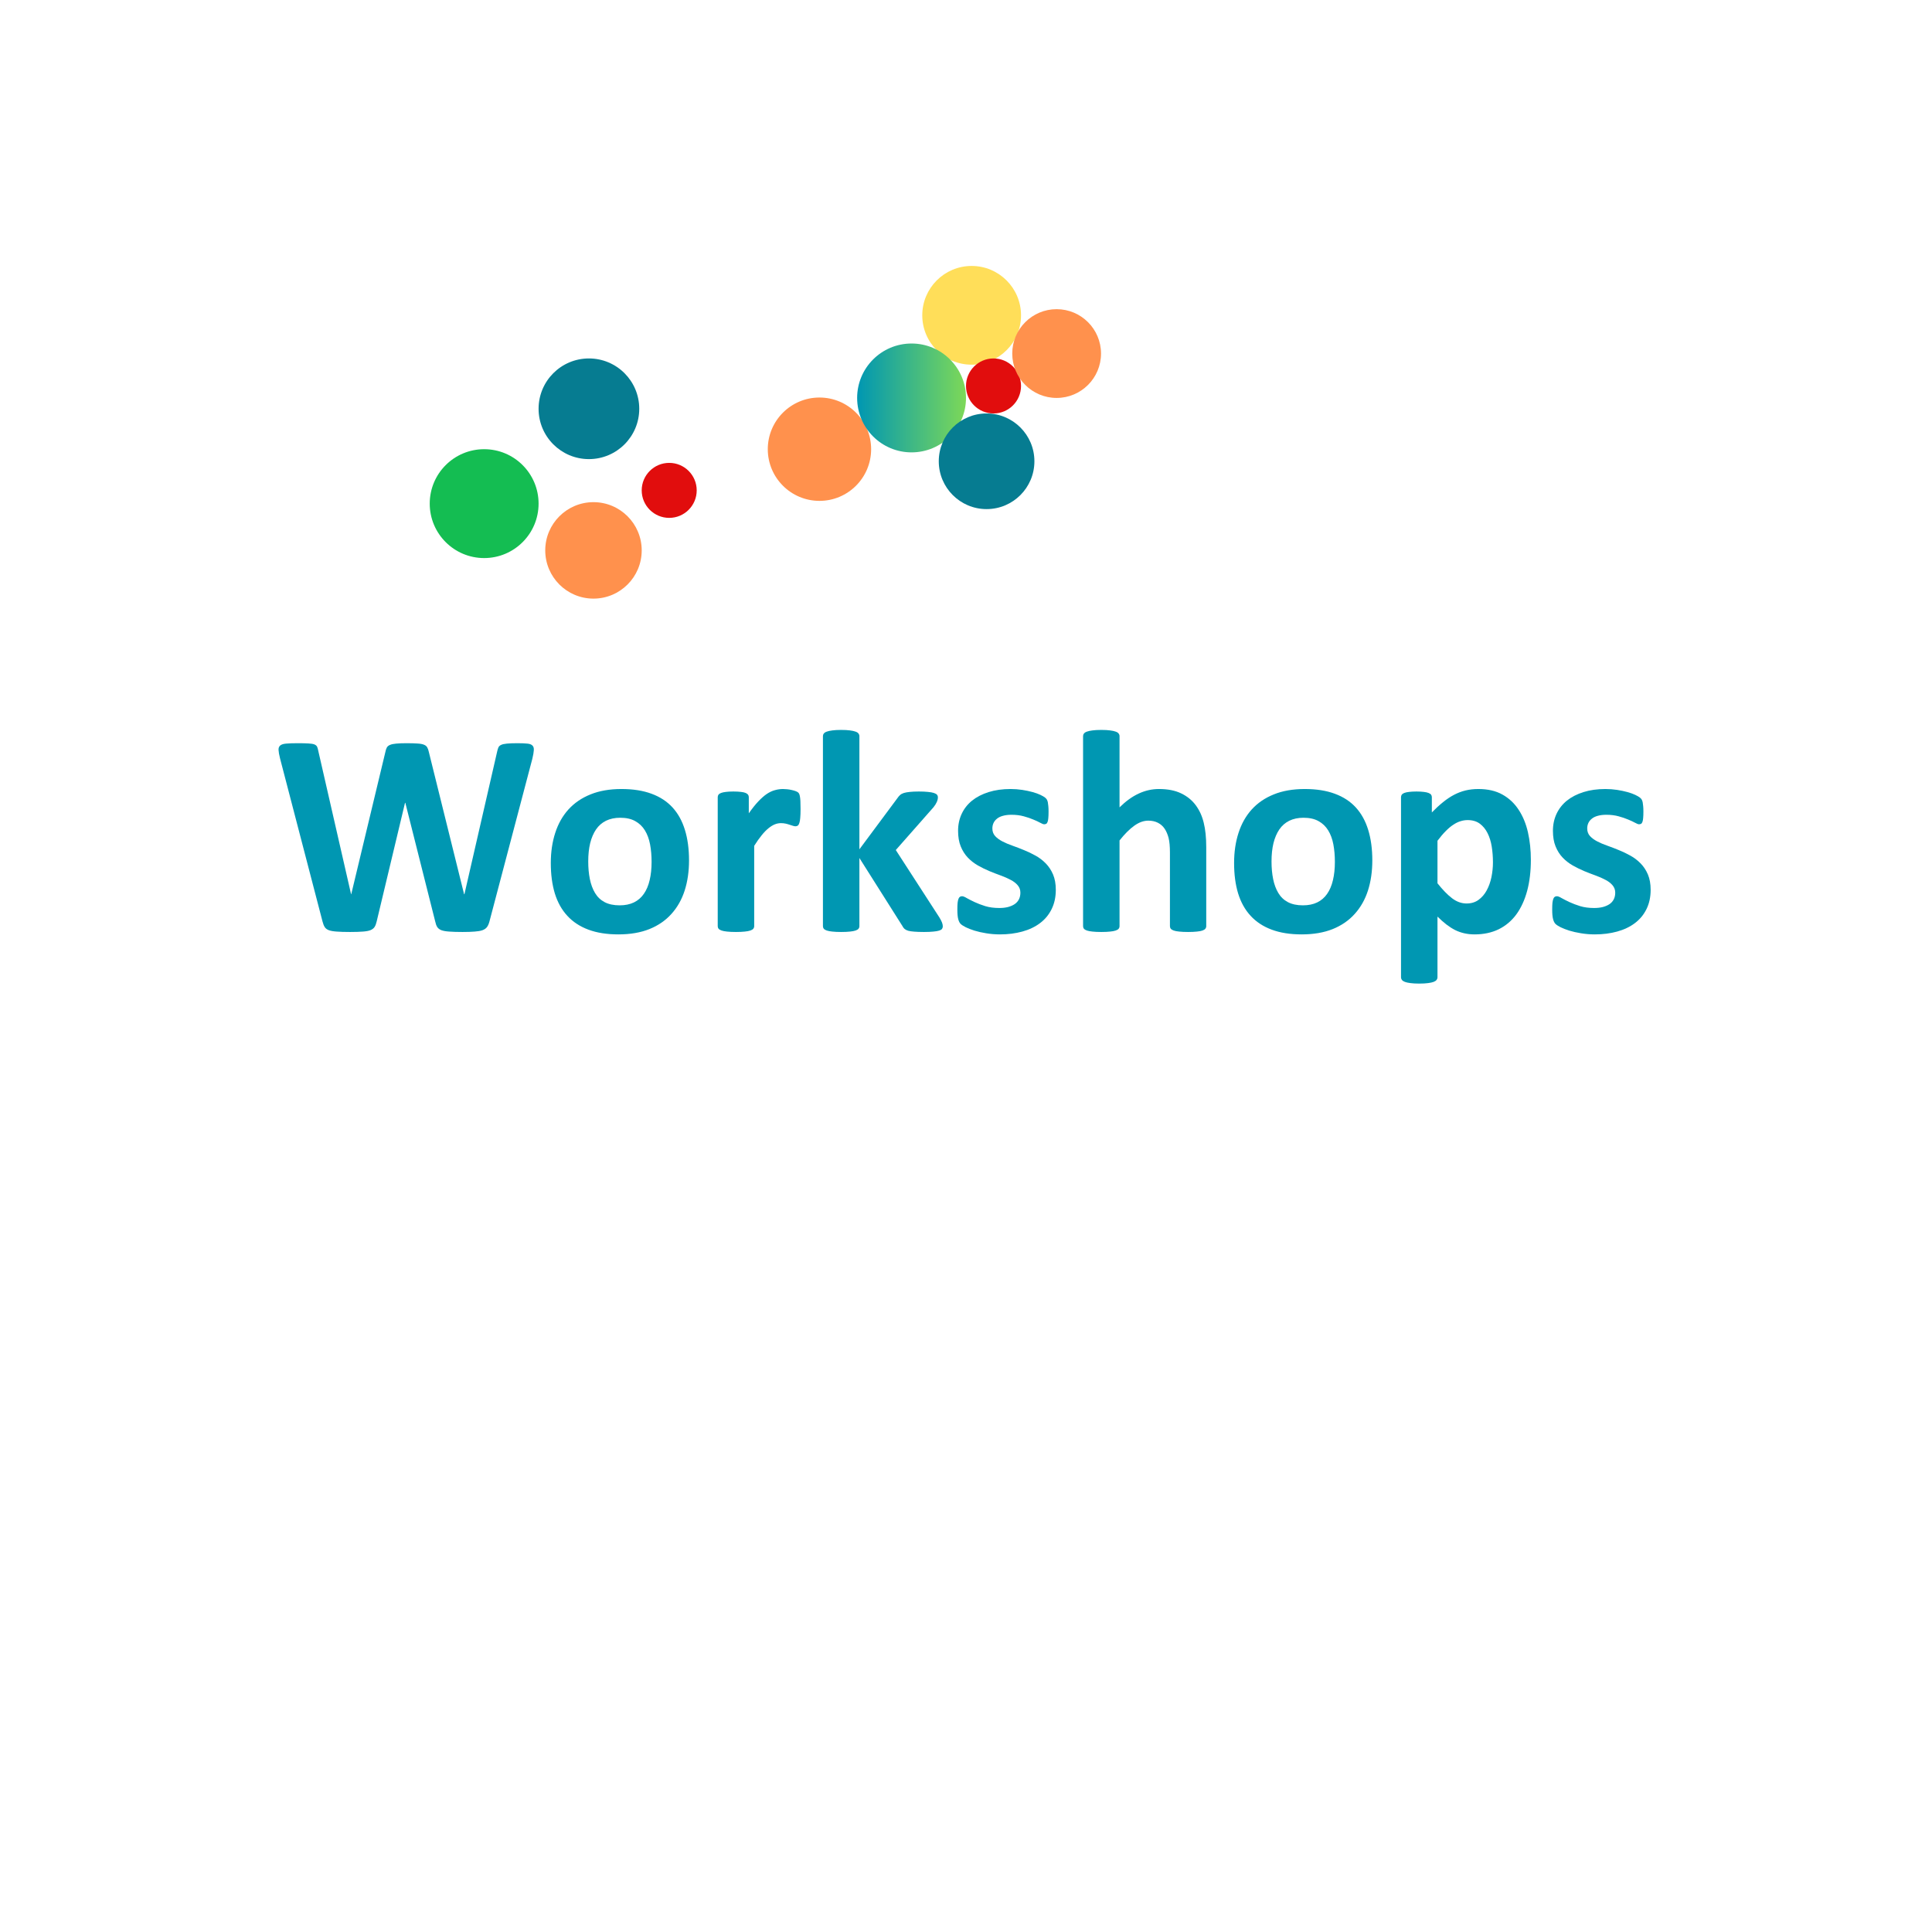 <svg xmlns="http://www.w3.org/2000/svg" xmlns:xlink="http://www.w3.org/1999/xlink" width="500" zoomAndPan="magnify" viewBox="0 0 375 375" height="500" preserveAspectRatio="xMidYMid meet" version="1.0"><defs><g/><clipPath id="7110e21d89"><path d="M 105.832 97.469 L 124.555 97.469 L 124.555 116.191 L 105.832 116.191 Z M 105.832 97.469 " clip-rule="nonzero"/></clipPath><clipPath id="475257c9f3"><path d="M 115.191 97.469 C 110.023 97.469 105.832 101.66 105.832 106.832 C 105.832 112 110.023 116.191 115.191 116.191 C 120.363 116.191 124.555 112 124.555 106.832 C 124.555 101.66 120.363 97.469 115.191 97.469 Z M 115.191 97.469 " clip-rule="nonzero"/></clipPath><clipPath id="1815cc0b43"><path d="M 124.555 89.844 L 135.23 89.844 L 135.23 100.52 L 124.555 100.52 Z M 124.555 89.844 " clip-rule="nonzero"/></clipPath><clipPath id="9bbd123e61"><path d="M 129.895 89.844 C 126.945 89.844 124.555 92.234 124.555 95.18 C 124.555 98.129 126.945 100.52 129.895 100.52 C 132.84 100.52 135.23 98.129 135.23 95.18 C 135.23 92.234 132.84 89.844 129.895 89.844 Z M 129.895 89.844 " clip-rule="nonzero"/></clipPath><clipPath id="34b54a11d2"><path d="M 104.539 69.574 L 124.078 69.574 L 124.078 89.113 L 104.539 89.113 Z M 104.539 69.574 " clip-rule="nonzero"/></clipPath><clipPath id="50fa402128"><path d="M 114.309 69.574 C 108.914 69.574 104.539 73.949 104.539 79.344 C 104.539 84.738 108.914 89.113 114.309 89.113 C 119.703 89.113 124.078 84.738 124.078 79.344 C 124.078 73.949 119.703 69.574 114.309 69.574 Z M 114.309 69.574 " clip-rule="nonzero"/></clipPath><clipPath id="aa49c514f7"><path d="M 149.027 77.16 L 169.086 77.16 L 169.086 97.219 L 149.027 97.219 Z M 149.027 77.16 " clip-rule="nonzero"/></clipPath><clipPath id="3e67370a0c"><path d="M 159.059 77.16 C 153.52 77.16 149.027 81.652 149.027 87.188 C 149.027 92.727 153.52 97.219 159.059 97.219 C 164.594 97.219 169.086 92.727 169.086 87.188 C 169.086 81.652 164.594 77.16 159.059 77.16 Z M 159.059 77.16 " clip-rule="nonzero"/></clipPath><clipPath id="e56391a058"><path d="M 83.41 87.188 L 104.539 87.188 L 104.539 108.32 L 83.41 108.32 Z M 83.41 87.188 " clip-rule="nonzero"/></clipPath><clipPath id="f33a969371"><path d="M 93.977 87.188 C 88.141 87.188 83.41 91.918 83.41 97.754 C 83.41 103.59 88.141 108.32 93.977 108.32 C 99.809 108.32 104.539 103.59 104.539 97.754 C 104.539 91.918 99.809 87.188 93.977 87.188 Z M 93.977 87.188 " clip-rule="nonzero"/></clipPath><clipPath id="6ffddad4f1"><path d="M 179.012 51.621 L 198.18 51.621 L 198.18 70.785 L 179.012 70.785 Z M 179.012 51.621 " clip-rule="nonzero"/></clipPath><clipPath id="2678597308"><path d="M 188.594 51.621 C 183.305 51.621 179.012 55.91 179.012 61.203 C 179.012 66.496 183.305 70.785 188.594 70.785 C 193.887 70.785 198.18 66.496 198.18 61.203 C 198.18 55.91 193.887 51.621 188.594 51.621 Z M 188.594 51.621 " clip-rule="nonzero"/></clipPath><clipPath id="7f9b8176f7"><path d="M 166.371 66.676 L 187.5 66.676 L 187.5 87.805 L 166.371 87.805 Z M 166.371 66.676 " clip-rule="nonzero"/></clipPath><clipPath id="e0f1fb199d"><path d="M 176.934 66.676 C 171.102 66.676 166.371 71.406 166.371 77.238 C 166.371 83.074 171.102 87.805 176.934 87.805 C 182.77 87.805 187.5 83.074 187.5 77.238 C 187.5 71.406 182.77 66.676 176.934 66.676 Z M 176.934 66.676 " clip-rule="nonzero"/></clipPath><linearGradient x1="-0" gradientTransform="matrix(0.083, 0, 0, 0.083, 166.371, 66.675)" y1="128" x2="256" gradientUnits="userSpaceOnUse" y2="128" id="7e8b51ebd0"><stop stop-opacity="1" stop-color="rgb(0%, 59.2%, 69.8%)" offset="0"/><stop stop-opacity="1" stop-color="rgb(0.192%, 59.3%, 69.659%)" offset="0.008"/><stop stop-opacity="1" stop-color="rgb(0.577%, 59.502%, 69.38%)" offset="0.016"/><stop stop-opacity="1" stop-color="rgb(0.963%, 59.705%, 69.101%)" offset="0.023"/><stop stop-opacity="1" stop-color="rgb(1.349%, 59.908%, 68.822%)" offset="0.031"/><stop stop-opacity="1" stop-color="rgb(1.735%, 60.109%, 68.544%)" offset="0.039"/><stop stop-opacity="1" stop-color="rgb(2.121%, 60.312%, 68.265%)" offset="0.047"/><stop stop-opacity="1" stop-color="rgb(2.507%, 60.513%, 67.986%)" offset="0.055"/><stop stop-opacity="1" stop-color="rgb(2.893%, 60.716%, 67.706%)" offset="0.062"/><stop stop-opacity="1" stop-color="rgb(3.279%, 60.919%, 67.429%)" offset="0.07"/><stop stop-opacity="1" stop-color="rgb(3.665%, 61.121%, 67.149%)" offset="0.078"/><stop stop-opacity="1" stop-color="rgb(4.051%, 61.324%, 66.87%)" offset="0.086"/><stop stop-opacity="1" stop-color="rgb(4.437%, 61.525%, 66.591%)" offset="0.094"/><stop stop-opacity="1" stop-color="rgb(4.823%, 61.728%, 66.312%)" offset="0.102"/><stop stop-opacity="1" stop-color="rgb(5.209%, 61.931%, 66.034%)" offset="0.109"/><stop stop-opacity="1" stop-color="rgb(5.594%, 62.132%, 65.755%)" offset="0.117"/><stop stop-opacity="1" stop-color="rgb(5.98%, 62.335%, 65.475%)" offset="0.125"/><stop stop-opacity="1" stop-color="rgb(6.366%, 62.538%, 65.196%)" offset="0.133"/><stop stop-opacity="1" stop-color="rgb(6.752%, 62.74%, 64.919%)" offset="0.141"/><stop stop-opacity="1" stop-color="rgb(7.138%, 62.943%, 64.639%)" offset="0.148"/><stop stop-opacity="1" stop-color="rgb(7.524%, 63.144%, 64.36%)" offset="0.156"/><stop stop-opacity="1" stop-color="rgb(7.91%, 63.347%, 64.081%)" offset="0.164"/><stop stop-opacity="1" stop-color="rgb(8.296%, 63.55%, 63.802%)" offset="0.172"/><stop stop-opacity="1" stop-color="rgb(8.682%, 63.751%, 63.524%)" offset="0.18"/><stop stop-opacity="1" stop-color="rgb(9.068%, 63.954%, 63.245%)" offset="0.188"/><stop stop-opacity="1" stop-color="rgb(9.454%, 64.156%, 62.965%)" offset="0.195"/><stop stop-opacity="1" stop-color="rgb(9.84%, 64.359%, 62.686%)" offset="0.203"/><stop stop-opacity="1" stop-color="rgb(10.226%, 64.561%, 62.407%)" offset="0.211"/><stop stop-opacity="1" stop-color="rgb(10.612%, 64.763%, 62.129%)" offset="0.219"/><stop stop-opacity="1" stop-color="rgb(10.997%, 64.966%, 61.85%)" offset="0.227"/><stop stop-opacity="1" stop-color="rgb(11.383%, 65.167%, 61.571%)" offset="0.234"/><stop stop-opacity="1" stop-color="rgb(11.769%, 65.37%, 61.292%)" offset="0.242"/><stop stop-opacity="1" stop-color="rgb(12.155%, 65.573%, 61.014%)" offset="0.25"/><stop stop-opacity="1" stop-color="rgb(12.541%, 65.775%, 60.735%)" offset="0.258"/><stop stop-opacity="1" stop-color="rgb(12.927%, 65.977%, 60.455%)" offset="0.266"/><stop stop-opacity="1" stop-color="rgb(13.313%, 66.179%, 60.176%)" offset="0.273"/><stop stop-opacity="1" stop-color="rgb(13.699%, 66.382%, 59.897%)" offset="0.281"/><stop stop-opacity="1" stop-color="rgb(14.085%, 66.585%, 59.619%)" offset="0.289"/><stop stop-opacity="1" stop-color="rgb(14.471%, 66.786%, 59.34%)" offset="0.297"/><stop stop-opacity="1" stop-color="rgb(14.857%, 66.989%, 59.061%)" offset="0.305"/><stop stop-opacity="1" stop-color="rgb(15.244%, 67.192%, 58.781%)" offset="0.312"/><stop stop-opacity="1" stop-color="rgb(15.63%, 67.393%, 58.502%)" offset="0.32"/><stop stop-opacity="1" stop-color="rgb(16.016%, 67.596%, 58.224%)" offset="0.328"/><stop stop-opacity="1" stop-color="rgb(16.4%, 67.798%, 57.945%)" offset="0.336"/><stop stop-opacity="1" stop-color="rgb(16.786%, 68.001%, 57.666%)" offset="0.344"/><stop stop-opacity="1" stop-color="rgb(17.172%, 68.204%, 57.387%)" offset="0.352"/><stop stop-opacity="1" stop-color="rgb(17.558%, 68.405%, 57.109%)" offset="0.359"/><stop stop-opacity="1" stop-color="rgb(17.944%, 68.608%, 56.83%)" offset="0.367"/><stop stop-opacity="1" stop-color="rgb(18.33%, 68.81%, 56.551%)" offset="0.375"/><stop stop-opacity="1" stop-color="rgb(18.716%, 69.012%, 56.271%)" offset="0.383"/><stop stop-opacity="1" stop-color="rgb(19.102%, 69.215%, 55.992%)" offset="0.391"/><stop stop-opacity="1" stop-color="rgb(19.489%, 69.417%, 55.714%)" offset="0.398"/><stop stop-opacity="1" stop-color="rgb(19.875%, 69.62%, 55.435%)" offset="0.406"/><stop stop-opacity="1" stop-color="rgb(20.261%, 69.821%, 55.156%)" offset="0.414"/><stop stop-opacity="1" stop-color="rgb(20.647%, 70.024%, 54.877%)" offset="0.422"/><stop stop-opacity="1" stop-color="rgb(21.033%, 70.227%, 54.599%)" offset="0.43"/><stop stop-opacity="1" stop-color="rgb(21.419%, 70.428%, 54.32%)" offset="0.438"/><stop stop-opacity="1" stop-color="rgb(21.803%, 70.631%, 54.041%)" offset="0.445"/><stop stop-opacity="1" stop-color="rgb(22.189%, 70.833%, 53.761%)" offset="0.453"/><stop stop-opacity="1" stop-color="rgb(22.575%, 71.036%, 53.482%)" offset="0.461"/><stop stop-opacity="1" stop-color="rgb(22.961%, 71.239%, 53.204%)" offset="0.469"/><stop stop-opacity="1" stop-color="rgb(23.347%, 71.44%, 52.925%)" offset="0.477"/><stop stop-opacity="1" stop-color="rgb(23.734%, 71.643%, 52.646%)" offset="0.484"/><stop stop-opacity="1" stop-color="rgb(24.12%, 71.846%, 52.367%)" offset="0.492"/><stop stop-opacity="1" stop-color="rgb(24.506%, 72.047%, 52.087%)" offset="0.5"/><stop stop-opacity="1" stop-color="rgb(24.892%, 72.25%, 51.81%)" offset="0.508"/><stop stop-opacity="1" stop-color="rgb(25.278%, 72.452%, 51.53%)" offset="0.516"/><stop stop-opacity="1" stop-color="rgb(25.664%, 72.655%, 51.251%)" offset="0.523"/><stop stop-opacity="1" stop-color="rgb(26.05%, 72.858%, 50.972%)" offset="0.531"/><stop stop-opacity="1" stop-color="rgb(26.436%, 73.059%, 50.694%)" offset="0.539"/><stop stop-opacity="1" stop-color="rgb(26.822%, 73.262%, 50.415%)" offset="0.547"/><stop stop-opacity="1" stop-color="rgb(27.206%, 73.463%, 50.136%)" offset="0.555"/><stop stop-opacity="1" stop-color="rgb(27.592%, 73.666%, 49.857%)" offset="0.562"/><stop stop-opacity="1" stop-color="rgb(27.979%, 73.869%, 49.577%)" offset="0.57"/><stop stop-opacity="1" stop-color="rgb(28.365%, 74.071%, 49.3%)" offset="0.578"/><stop stop-opacity="1" stop-color="rgb(28.751%, 74.274%, 49.02%)" offset="0.586"/><stop stop-opacity="1" stop-color="rgb(29.137%, 74.475%, 48.741%)" offset="0.594"/><stop stop-opacity="1" stop-color="rgb(29.523%, 74.678%, 48.462%)" offset="0.602"/><stop stop-opacity="1" stop-color="rgb(29.909%, 74.881%, 48.183%)" offset="0.609"/><stop stop-opacity="1" stop-color="rgb(30.295%, 75.082%, 47.905%)" offset="0.617"/><stop stop-opacity="1" stop-color="rgb(30.681%, 75.285%, 47.626%)" offset="0.625"/><stop stop-opacity="1" stop-color="rgb(31.067%, 75.487%, 47.346%)" offset="0.633"/><stop stop-opacity="1" stop-color="rgb(31.453%, 75.69%, 47.067%)" offset="0.641"/><stop stop-opacity="1" stop-color="rgb(31.839%, 75.893%, 46.79%)" offset="0.648"/><stop stop-opacity="1" stop-color="rgb(32.225%, 76.094%, 46.51%)" offset="0.656"/><stop stop-opacity="1" stop-color="rgb(32.61%, 76.297%, 46.231%)" offset="0.664"/><stop stop-opacity="1" stop-color="rgb(32.996%, 76.498%, 45.952%)" offset="0.672"/><stop stop-opacity="1" stop-color="rgb(33.382%, 76.701%, 45.673%)" offset="0.68"/><stop stop-opacity="1" stop-color="rgb(33.768%, 76.904%, 45.395%)" offset="0.688"/><stop stop-opacity="1" stop-color="rgb(34.154%, 77.106%, 45.116%)" offset="0.695"/><stop stop-opacity="1" stop-color="rgb(34.54%, 77.309%, 44.836%)" offset="0.703"/><stop stop-opacity="1" stop-color="rgb(34.926%, 77.512%, 44.557%)" offset="0.711"/><stop stop-opacity="1" stop-color="rgb(35.312%, 77.713%, 44.279%)" offset="0.719"/><stop stop-opacity="1" stop-color="rgb(35.698%, 77.916%, 44%)" offset="0.727"/><stop stop-opacity="1" stop-color="rgb(36.084%, 78.117%, 43.721%)" offset="0.734"/><stop stop-opacity="1" stop-color="rgb(36.47%, 78.32%, 43.442%)" offset="0.742"/><stop stop-opacity="1" stop-color="rgb(36.856%, 78.523%, 43.163%)" offset="0.75"/><stop stop-opacity="1" stop-color="rgb(37.242%, 78.725%, 42.885%)" offset="0.758"/><stop stop-opacity="1" stop-color="rgb(37.628%, 78.928%, 42.606%)" offset="0.766"/><stop stop-opacity="1" stop-color="rgb(38.013%, 79.129%, 42.326%)" offset="0.773"/><stop stop-opacity="1" stop-color="rgb(38.399%, 79.332%, 42.047%)" offset="0.781"/><stop stop-opacity="1" stop-color="rgb(38.785%, 79.535%, 41.768%)" offset="0.789"/><stop stop-opacity="1" stop-color="rgb(39.171%, 79.736%, 41.49%)" offset="0.797"/><stop stop-opacity="1" stop-color="rgb(39.557%, 79.939%, 41.211%)" offset="0.805"/><stop stop-opacity="1" stop-color="rgb(39.943%, 80.141%, 40.932%)" offset="0.812"/><stop stop-opacity="1" stop-color="rgb(40.329%, 80.344%, 40.652%)" offset="0.82"/><stop stop-opacity="1" stop-color="rgb(40.715%, 80.547%, 40.375%)" offset="0.828"/><stop stop-opacity="1" stop-color="rgb(41.101%, 80.748%, 40.096%)" offset="0.836"/><stop stop-opacity="1" stop-color="rgb(41.487%, 80.951%, 39.816%)" offset="0.844"/><stop stop-opacity="1" stop-color="rgb(41.873%, 81.152%, 39.537%)" offset="0.852"/><stop stop-opacity="1" stop-color="rgb(42.259%, 81.355%, 39.258%)" offset="0.859"/><stop stop-opacity="1" stop-color="rgb(42.645%, 81.558%, 38.98%)" offset="0.867"/><stop stop-opacity="1" stop-color="rgb(43.03%, 81.76%, 38.701%)" offset="0.875"/><stop stop-opacity="1" stop-color="rgb(43.416%, 81.963%, 38.422%)" offset="0.883"/><stop stop-opacity="1" stop-color="rgb(43.802%, 82.166%, 38.142%)" offset="0.891"/><stop stop-opacity="1" stop-color="rgb(44.188%, 82.367%, 37.863%)" offset="0.898"/><stop stop-opacity="1" stop-color="rgb(44.574%, 82.57%, 37.585%)" offset="0.906"/><stop stop-opacity="1" stop-color="rgb(44.96%, 82.771%, 37.306%)" offset="0.914"/><stop stop-opacity="1" stop-color="rgb(45.346%, 82.974%, 37.027%)" offset="0.922"/><stop stop-opacity="1" stop-color="rgb(45.732%, 83.177%, 36.748%)" offset="0.93"/><stop stop-opacity="1" stop-color="rgb(46.118%, 83.379%, 36.47%)" offset="0.938"/><stop stop-opacity="1" stop-color="rgb(46.504%, 83.582%, 36.191%)" offset="0.945"/><stop stop-opacity="1" stop-color="rgb(46.89%, 83.783%, 35.912%)" offset="0.953"/><stop stop-opacity="1" stop-color="rgb(47.276%, 83.986%, 35.632%)" offset="0.961"/><stop stop-opacity="1" stop-color="rgb(47.662%, 84.189%, 35.353%)" offset="0.969"/><stop stop-opacity="1" stop-color="rgb(48.048%, 84.39%, 35.075%)" offset="0.977"/><stop stop-opacity="1" stop-color="rgb(48.433%, 84.593%, 34.796%)" offset="0.984"/><stop stop-opacity="1" stop-color="rgb(48.819%, 84.795%, 34.517%)" offset="0.992"/><stop stop-opacity="1" stop-color="rgb(49.205%, 84.998%, 34.238%)" offset="1"/></linearGradient><clipPath id="85dc4365c0"><path d="M 187.5 69.574 L 198.18 69.574 L 198.18 80.254 L 187.5 80.254 Z M 187.5 69.574 " clip-rule="nonzero"/></clipPath><clipPath id="a0f7065c1e"><path d="M 192.84 69.574 C 189.891 69.574 187.5 71.965 187.5 74.914 C 187.5 77.863 189.891 80.254 192.84 80.254 C 195.789 80.254 198.18 77.863 198.18 74.914 C 198.18 71.965 195.789 69.574 192.84 69.574 Z M 192.84 69.574 " clip-rule="nonzero"/></clipPath><clipPath id="1d7759abdb"><path d="M 182.215 80.254 L 200.777 80.254 L 200.777 98.816 L 182.215 98.816 Z M 182.215 80.254 " clip-rule="nonzero"/></clipPath><clipPath id="48724277c7"><path d="M 191.496 80.254 C 186.367 80.254 182.215 84.406 182.215 89.535 C 182.215 94.66 186.367 98.816 191.496 98.816 C 196.621 98.816 200.777 94.66 200.777 89.535 C 200.777 84.406 196.621 80.254 191.496 80.254 Z M 191.496 80.254 " clip-rule="nonzero"/></clipPath><clipPath id="36d6017f12"><path d="M 196.477 60.012 L 213.707 60.012 L 213.707 77.238 L 196.477 77.238 Z M 196.477 60.012 " clip-rule="nonzero"/></clipPath><clipPath id="df5f0ce7c6"><path d="M 205.09 60.012 C 200.332 60.012 196.477 63.867 196.477 68.625 C 196.477 73.383 200.332 77.238 205.09 77.238 C 209.848 77.238 213.707 73.383 213.707 68.625 C 213.707 63.867 209.848 60.012 205.09 60.012 Z M 205.09 60.012 " clip-rule="nonzero"/></clipPath></defs><rect x="-37.5" width="450" fill="#ffffff" y="-37.5" height="450" fill-opacity="1"/><rect x="-37.5" width="450" fill="#ffffff" y="-37.5" height="450" fill-opacity="1"/><g clip-path="url(#7110e21d89)"><g clip-path="url(#475257c9f3)"><path fill="#ff914d" d="M 105.832 97.469 L 124.555 97.469 L 124.555 116.191 L 105.832 116.191 Z M 105.832 97.469 " fill-opacity="1" fill-rule="nonzero"/></g></g><g fill="#0097b2" fill-opacity="1"><g transform="translate(52.832, 180.725)"><g><path d="M 42.172 -1.875 C 42.055 -1.426 41.898 -1.066 41.703 -0.797 C 41.504 -0.523 41.207 -0.316 40.812 -0.172 C 40.426 -0.035 39.922 0.051 39.297 0.094 C 38.68 0.145 37.898 0.172 36.953 0.172 C 35.879 0.172 35.02 0.145 34.375 0.094 C 33.727 0.051 33.219 -0.035 32.844 -0.172 C 32.477 -0.316 32.207 -0.523 32.031 -0.797 C 31.863 -1.066 31.734 -1.426 31.641 -1.875 L 25.844 -24.891 L 25.781 -24.891 L 20.281 -1.875 C 20.188 -1.445 20.055 -1.098 19.891 -0.828 C 19.723 -0.555 19.457 -0.344 19.094 -0.188 C 18.727 -0.039 18.227 0.051 17.594 0.094 C 16.969 0.145 16.145 0.172 15.125 0.172 C 14.039 0.172 13.176 0.145 12.531 0.094 C 11.883 0.051 11.375 -0.035 11 -0.172 C 10.625 -0.316 10.352 -0.523 10.188 -0.797 C 10.02 -1.066 9.879 -1.426 9.766 -1.875 L 1.516 -33.547 C 1.348 -34.223 1.254 -34.754 1.234 -35.141 C 1.211 -35.523 1.316 -35.816 1.547 -36.016 C 1.785 -36.223 2.172 -36.348 2.703 -36.391 C 3.234 -36.441 3.977 -36.469 4.938 -36.469 C 5.812 -36.469 6.504 -36.453 7.016 -36.422 C 7.535 -36.398 7.926 -36.336 8.188 -36.234 C 8.445 -36.129 8.625 -35.977 8.719 -35.781 C 8.812 -35.582 8.891 -35.305 8.953 -34.953 L 15.312 -7.156 L 15.344 -7.156 L 21.969 -34.766 C 22.039 -35.117 22.133 -35.406 22.25 -35.625 C 22.375 -35.852 22.582 -36.023 22.875 -36.141 C 23.164 -36.266 23.562 -36.348 24.062 -36.391 C 24.57 -36.441 25.25 -36.469 26.094 -36.469 C 26.988 -36.469 27.703 -36.445 28.234 -36.406 C 28.766 -36.375 29.176 -36.297 29.469 -36.172 C 29.758 -36.055 29.969 -35.883 30.094 -35.656 C 30.227 -35.426 30.332 -35.129 30.406 -34.766 L 37.25 -7.156 L 37.312 -7.156 L 43.672 -34.875 C 43.734 -35.164 43.812 -35.422 43.906 -35.641 C 44 -35.859 44.176 -36.023 44.438 -36.141 C 44.695 -36.266 45.066 -36.348 45.547 -36.391 C 46.035 -36.441 46.723 -36.469 47.609 -36.469 C 48.43 -36.469 49.07 -36.441 49.531 -36.391 C 49.988 -36.348 50.316 -36.223 50.516 -36.016 C 50.723 -35.816 50.812 -35.516 50.781 -35.109 C 50.758 -34.703 50.664 -34.156 50.5 -33.469 Z M 42.172 -1.875 "/></g></g></g><g fill="#0097b2" fill-opacity="1"><g transform="translate(104.895, 180.725)"><g><path d="M 28.844 -13.719 C 28.844 -11.582 28.562 -9.633 28 -7.875 C 27.438 -6.125 26.582 -4.613 25.438 -3.344 C 24.301 -2.07 22.875 -1.086 21.156 -0.391 C 19.438 0.297 17.426 0.641 15.125 0.641 C 12.895 0.641 10.957 0.332 9.312 -0.281 C 7.664 -0.895 6.301 -1.789 5.219 -2.969 C 4.133 -4.145 3.328 -5.594 2.797 -7.312 C 2.273 -9.039 2.016 -11.008 2.016 -13.219 C 2.016 -15.344 2.301 -17.289 2.875 -19.062 C 3.445 -20.832 4.301 -22.348 5.438 -23.609 C 6.582 -24.867 8.008 -25.844 9.719 -26.531 C 11.426 -27.227 13.43 -27.578 15.734 -27.578 C 17.984 -27.578 19.93 -27.27 21.578 -26.656 C 23.223 -26.051 24.582 -25.16 25.656 -23.984 C 26.727 -22.805 27.523 -21.359 28.047 -19.641 C 28.578 -17.922 28.844 -15.945 28.844 -13.719 Z M 21.578 -13.438 C 21.578 -14.664 21.477 -15.801 21.281 -16.844 C 21.082 -17.883 20.75 -18.785 20.281 -19.547 C 19.812 -20.316 19.188 -20.914 18.406 -21.344 C 17.633 -21.781 16.66 -22 15.484 -22 C 14.441 -22 13.523 -21.805 12.734 -21.422 C 11.953 -21.035 11.305 -20.473 10.797 -19.734 C 10.297 -18.992 9.914 -18.102 9.656 -17.062 C 9.406 -16.031 9.281 -14.848 9.281 -13.516 C 9.281 -12.285 9.383 -11.148 9.594 -10.109 C 9.801 -9.078 10.133 -8.176 10.594 -7.406 C 11.051 -6.633 11.672 -6.039 12.453 -5.625 C 13.242 -5.207 14.219 -5 15.375 -5 C 16.438 -5 17.359 -5.188 18.141 -5.562 C 18.93 -5.945 19.578 -6.504 20.078 -7.234 C 20.586 -7.961 20.961 -8.848 21.203 -9.891 C 21.453 -10.93 21.578 -12.113 21.578 -13.438 Z M 21.578 -13.438 "/></g></g></g><g fill="#0097b2" fill-opacity="1"><g transform="translate(135.779, 180.725)"><g><path d="M 19.609 -23.656 C 19.609 -22.977 19.586 -22.422 19.547 -21.984 C 19.516 -21.555 19.457 -21.223 19.375 -20.984 C 19.301 -20.742 19.203 -20.578 19.078 -20.484 C 18.961 -20.391 18.812 -20.344 18.625 -20.344 C 18.477 -20.344 18.312 -20.375 18.125 -20.438 C 17.938 -20.5 17.723 -20.566 17.484 -20.641 C 17.254 -20.723 17 -20.797 16.719 -20.859 C 16.438 -20.922 16.129 -20.953 15.797 -20.953 C 15.398 -20.953 15.004 -20.875 14.609 -20.719 C 14.223 -20.562 13.816 -20.312 13.391 -19.969 C 12.973 -19.633 12.535 -19.188 12.078 -18.625 C 11.617 -18.062 11.129 -17.367 10.609 -16.547 L 10.609 -0.953 C 10.609 -0.766 10.551 -0.598 10.438 -0.453 C 10.32 -0.316 10.129 -0.203 9.859 -0.109 C 9.586 -0.016 9.227 0.051 8.781 0.094 C 8.332 0.145 7.758 0.172 7.062 0.172 C 6.375 0.172 5.805 0.145 5.359 0.094 C 4.91 0.051 4.551 -0.016 4.281 -0.109 C 4.008 -0.203 3.816 -0.316 3.703 -0.453 C 3.586 -0.598 3.531 -0.766 3.531 -0.953 L 3.531 -25.984 C 3.531 -26.172 3.578 -26.332 3.672 -26.469 C 3.766 -26.602 3.93 -26.719 4.172 -26.812 C 4.422 -26.906 4.734 -26.973 5.109 -27.016 C 5.492 -27.066 5.977 -27.094 6.562 -27.094 C 7.164 -27.094 7.66 -27.066 8.047 -27.016 C 8.441 -26.973 8.742 -26.906 8.953 -26.812 C 9.172 -26.719 9.328 -26.602 9.422 -26.469 C 9.516 -26.332 9.562 -26.172 9.562 -25.984 L 9.562 -22.859 C 10.219 -23.797 10.832 -24.566 11.406 -25.172 C 11.988 -25.785 12.539 -26.27 13.062 -26.625 C 13.594 -26.977 14.117 -27.223 14.641 -27.359 C 15.16 -27.504 15.688 -27.578 16.219 -27.578 C 16.457 -27.578 16.719 -27.562 17 -27.531 C 17.281 -27.508 17.566 -27.461 17.859 -27.391 C 18.16 -27.328 18.422 -27.254 18.641 -27.172 C 18.867 -27.086 19.035 -27 19.141 -26.906 C 19.242 -26.812 19.316 -26.707 19.359 -26.594 C 19.41 -26.477 19.453 -26.32 19.484 -26.125 C 19.523 -25.938 19.555 -25.645 19.578 -25.25 C 19.598 -24.852 19.609 -24.32 19.609 -23.656 Z M 19.609 -23.656 "/></g></g></g><g fill="#0097b2" fill-opacity="1"><g transform="translate(156.2, 180.725)"><g><path d="M 26.797 -0.922 C 26.797 -0.734 26.742 -0.566 26.641 -0.422 C 26.535 -0.285 26.348 -0.176 26.078 -0.094 C 25.805 -0.008 25.438 0.051 24.969 0.094 C 24.5 0.145 23.891 0.172 23.141 0.172 C 22.379 0.172 21.758 0.148 21.281 0.109 C 20.801 0.078 20.406 0.02 20.094 -0.062 C 19.789 -0.156 19.551 -0.273 19.375 -0.422 C 19.207 -0.566 19.062 -0.766 18.938 -1.016 L 10.609 -14.188 L 10.609 -0.953 C 10.609 -0.766 10.551 -0.598 10.438 -0.453 C 10.32 -0.316 10.129 -0.203 9.859 -0.109 C 9.586 -0.016 9.227 0.051 8.781 0.094 C 8.332 0.145 7.758 0.172 7.062 0.172 C 6.375 0.172 5.805 0.145 5.359 0.094 C 4.91 0.051 4.551 -0.016 4.281 -0.109 C 4.008 -0.203 3.816 -0.316 3.703 -0.453 C 3.586 -0.598 3.531 -0.766 3.531 -0.953 L 3.531 -37.844 C 3.531 -38.031 3.586 -38.195 3.703 -38.344 C 3.816 -38.5 4.008 -38.625 4.281 -38.719 C 4.551 -38.82 4.91 -38.898 5.359 -38.953 C 5.805 -39.016 6.375 -39.047 7.062 -39.047 C 7.758 -39.047 8.332 -39.016 8.781 -38.953 C 9.227 -38.898 9.586 -38.82 9.859 -38.719 C 10.129 -38.625 10.32 -38.5 10.438 -38.344 C 10.551 -38.195 10.609 -38.031 10.609 -37.844 L 10.609 -15.875 L 18.016 -25.844 C 18.16 -26.062 18.328 -26.254 18.516 -26.422 C 18.703 -26.586 18.945 -26.719 19.25 -26.812 C 19.562 -26.906 19.945 -26.973 20.406 -27.016 C 20.863 -27.066 21.445 -27.094 22.156 -27.094 C 22.852 -27.094 23.438 -27.066 23.906 -27.016 C 24.383 -26.973 24.77 -26.906 25.062 -26.812 C 25.352 -26.719 25.555 -26.602 25.672 -26.469 C 25.785 -26.332 25.844 -26.16 25.844 -25.953 C 25.844 -25.672 25.77 -25.367 25.625 -25.047 C 25.488 -24.734 25.281 -24.398 25 -24.047 L 17.672 -15.734 L 26.141 -2.641 C 26.367 -2.266 26.535 -1.941 26.641 -1.672 C 26.742 -1.398 26.797 -1.148 26.797 -0.922 Z M 26.797 -0.922 "/></g></g></g><g fill="#0097b2" fill-opacity="1"><g transform="translate(183.775, 180.725)"><g><path d="M 21.156 -8.016 C 21.156 -6.598 20.883 -5.348 20.344 -4.266 C 19.812 -3.18 19.062 -2.273 18.094 -1.547 C 17.125 -0.816 15.973 -0.27 14.641 0.094 C 13.316 0.457 11.879 0.641 10.328 0.641 C 9.391 0.641 8.492 0.566 7.641 0.422 C 6.797 0.285 6.035 0.113 5.359 -0.094 C 4.68 -0.312 4.117 -0.531 3.672 -0.75 C 3.223 -0.977 2.895 -1.191 2.688 -1.391 C 2.488 -1.586 2.332 -1.895 2.219 -2.312 C 2.102 -2.738 2.047 -3.363 2.047 -4.188 C 2.047 -4.727 2.062 -5.16 2.094 -5.484 C 2.133 -5.805 2.191 -6.066 2.266 -6.266 C 2.348 -6.461 2.441 -6.594 2.547 -6.656 C 2.66 -6.727 2.801 -6.766 2.969 -6.766 C 3.176 -6.766 3.477 -6.645 3.875 -6.406 C 4.281 -6.176 4.781 -5.922 5.375 -5.641 C 5.977 -5.359 6.676 -5.094 7.469 -4.844 C 8.27 -4.602 9.176 -4.484 10.188 -4.484 C 10.82 -4.484 11.383 -4.547 11.875 -4.672 C 12.375 -4.805 12.805 -4.992 13.172 -5.234 C 13.535 -5.484 13.812 -5.797 14 -6.172 C 14.188 -6.547 14.281 -6.977 14.281 -7.469 C 14.281 -8.02 14.102 -8.5 13.75 -8.906 C 13.406 -9.312 12.945 -9.66 12.375 -9.953 C 11.812 -10.254 11.172 -10.535 10.453 -10.797 C 9.734 -11.055 8.992 -11.344 8.234 -11.656 C 7.473 -11.977 6.734 -12.344 6.016 -12.75 C 5.297 -13.164 4.648 -13.672 4.078 -14.266 C 3.504 -14.867 3.047 -15.594 2.703 -16.438 C 2.359 -17.281 2.188 -18.289 2.188 -19.469 C 2.188 -20.664 2.422 -21.766 2.891 -22.766 C 3.359 -23.766 4.031 -24.617 4.906 -25.328 C 5.789 -26.035 6.863 -26.586 8.125 -26.984 C 9.383 -27.379 10.801 -27.578 12.375 -27.578 C 13.156 -27.578 13.914 -27.52 14.656 -27.406 C 15.395 -27.289 16.062 -27.148 16.656 -26.984 C 17.258 -26.816 17.766 -26.633 18.172 -26.438 C 18.586 -26.238 18.883 -26.066 19.062 -25.922 C 19.238 -25.785 19.363 -25.645 19.438 -25.5 C 19.508 -25.363 19.566 -25.195 19.609 -25 C 19.648 -24.812 19.68 -24.57 19.703 -24.281 C 19.734 -23.988 19.75 -23.629 19.75 -23.203 C 19.75 -22.691 19.734 -22.273 19.703 -21.953 C 19.68 -21.641 19.633 -21.391 19.562 -21.203 C 19.5 -21.016 19.41 -20.891 19.297 -20.828 C 19.18 -20.766 19.051 -20.734 18.906 -20.734 C 18.738 -20.734 18.477 -20.832 18.125 -21.031 C 17.77 -21.227 17.32 -21.438 16.781 -21.656 C 16.25 -21.883 15.633 -22.094 14.938 -22.281 C 14.238 -22.477 13.441 -22.578 12.547 -22.578 C 11.91 -22.578 11.359 -22.508 10.891 -22.375 C 10.422 -22.25 10.035 -22.062 9.734 -21.812 C 9.43 -21.57 9.207 -21.289 9.062 -20.969 C 8.914 -20.645 8.844 -20.297 8.844 -19.922 C 8.844 -19.336 9.02 -18.848 9.375 -18.453 C 9.727 -18.066 10.191 -17.723 10.766 -17.422 C 11.348 -17.117 12.008 -16.836 12.75 -16.578 C 13.488 -16.316 14.234 -16.031 14.984 -15.719 C 15.742 -15.414 16.492 -15.055 17.234 -14.641 C 17.973 -14.234 18.633 -13.727 19.219 -13.125 C 19.801 -12.531 20.27 -11.816 20.625 -10.984 C 20.977 -10.148 21.156 -9.16 21.156 -8.016 Z M 21.156 -8.016 "/></g></g></g><g fill="#0097b2" fill-opacity="1"><g transform="translate(206.693, 180.725)"><g><path d="M 27.438 -0.953 C 27.438 -0.766 27.379 -0.598 27.266 -0.453 C 27.148 -0.316 26.961 -0.203 26.703 -0.109 C 26.441 -0.016 26.082 0.051 25.625 0.094 C 25.164 0.145 24.598 0.172 23.922 0.172 C 23.234 0.172 22.66 0.145 22.203 0.094 C 21.742 0.051 21.383 -0.016 21.125 -0.109 C 20.863 -0.203 20.676 -0.316 20.562 -0.453 C 20.445 -0.598 20.391 -0.766 20.391 -0.953 L 20.391 -15.234 C 20.391 -16.453 20.301 -17.406 20.125 -18.094 C 19.945 -18.781 19.691 -19.375 19.359 -19.875 C 19.023 -20.375 18.586 -20.758 18.047 -21.031 C 17.516 -21.301 16.895 -21.438 16.188 -21.438 C 15.289 -21.438 14.383 -21.109 13.469 -20.453 C 12.551 -19.797 11.598 -18.844 10.609 -17.594 L 10.609 -0.953 C 10.609 -0.766 10.551 -0.598 10.438 -0.453 C 10.32 -0.316 10.129 -0.203 9.859 -0.109 C 9.586 -0.016 9.227 0.051 8.781 0.094 C 8.332 0.145 7.758 0.172 7.062 0.172 C 6.375 0.172 5.805 0.145 5.359 0.094 C 4.91 0.051 4.551 -0.016 4.281 -0.109 C 4.008 -0.203 3.816 -0.316 3.703 -0.453 C 3.586 -0.598 3.531 -0.766 3.531 -0.953 L 3.531 -37.844 C 3.531 -38.031 3.586 -38.195 3.703 -38.344 C 3.816 -38.5 4.008 -38.625 4.281 -38.719 C 4.551 -38.82 4.91 -38.898 5.359 -38.953 C 5.805 -39.016 6.375 -39.047 7.062 -39.047 C 7.758 -39.047 8.332 -39.016 8.781 -38.953 C 9.227 -38.898 9.586 -38.82 9.859 -38.719 C 10.129 -38.625 10.32 -38.5 10.438 -38.344 C 10.551 -38.195 10.609 -38.031 10.609 -37.844 L 10.609 -24.016 C 11.816 -25.211 13.051 -26.102 14.312 -26.688 C 15.582 -27.281 16.898 -27.578 18.266 -27.578 C 19.961 -27.578 21.395 -27.297 22.562 -26.734 C 23.738 -26.172 24.688 -25.398 25.406 -24.422 C 26.125 -23.453 26.641 -22.316 26.953 -21.016 C 27.273 -19.723 27.438 -18.148 27.438 -16.297 Z M 27.438 -0.953 "/></g></g></g><g fill="#0097b2" fill-opacity="1"><g transform="translate(237.521, 180.725)"><g><path d="M 28.844 -13.719 C 28.844 -11.582 28.562 -9.633 28 -7.875 C 27.438 -6.125 26.582 -4.613 25.438 -3.344 C 24.301 -2.07 22.875 -1.086 21.156 -0.391 C 19.438 0.297 17.426 0.641 15.125 0.641 C 12.895 0.641 10.957 0.332 9.312 -0.281 C 7.664 -0.895 6.301 -1.789 5.219 -2.969 C 4.133 -4.145 3.328 -5.594 2.797 -7.312 C 2.273 -9.039 2.016 -11.008 2.016 -13.219 C 2.016 -15.344 2.301 -17.289 2.875 -19.062 C 3.445 -20.832 4.301 -22.348 5.438 -23.609 C 6.582 -24.867 8.008 -25.844 9.719 -26.531 C 11.426 -27.227 13.43 -27.578 15.734 -27.578 C 17.984 -27.578 19.93 -27.27 21.578 -26.656 C 23.223 -26.051 24.582 -25.16 25.656 -23.984 C 26.727 -22.805 27.523 -21.359 28.047 -19.641 C 28.578 -17.922 28.844 -15.945 28.844 -13.719 Z M 21.578 -13.438 C 21.578 -14.664 21.477 -15.801 21.281 -16.844 C 21.082 -17.883 20.75 -18.785 20.281 -19.547 C 19.812 -20.316 19.188 -20.914 18.406 -21.344 C 17.633 -21.781 16.66 -22 15.484 -22 C 14.441 -22 13.523 -21.805 12.734 -21.422 C 11.953 -21.035 11.305 -20.473 10.797 -19.734 C 10.297 -18.992 9.914 -18.102 9.656 -17.062 C 9.406 -16.031 9.281 -14.848 9.281 -13.516 C 9.281 -12.285 9.383 -11.148 9.594 -10.109 C 9.801 -9.078 10.133 -8.176 10.594 -7.406 C 11.051 -6.633 11.672 -6.039 12.453 -5.625 C 13.242 -5.207 14.219 -5 15.375 -5 C 16.438 -5 17.359 -5.188 18.141 -5.562 C 18.93 -5.945 19.578 -6.504 20.078 -7.234 C 20.586 -7.961 20.961 -8.848 21.203 -9.891 C 21.453 -10.93 21.578 -12.113 21.578 -13.438 Z M 21.578 -13.438 "/></g></g></g><g fill="#0097b2" fill-opacity="1"><g transform="translate(268.405, 180.725)"><g><path d="M 28.734 -13.828 C 28.734 -11.598 28.492 -9.594 28.016 -7.812 C 27.535 -6.031 26.836 -4.508 25.922 -3.25 C 25.004 -2 23.863 -1.035 22.5 -0.359 C 21.133 0.305 19.57 0.641 17.812 0.641 C 17.082 0.641 16.41 0.566 15.797 0.422 C 15.191 0.285 14.602 0.078 14.031 -0.203 C 13.469 -0.492 12.906 -0.852 12.344 -1.281 C 11.781 -1.719 11.203 -2.227 10.609 -2.812 L 10.609 8.984 C 10.609 9.16 10.551 9.32 10.438 9.469 C 10.32 9.625 10.129 9.754 9.859 9.859 C 9.586 9.961 9.227 10.039 8.781 10.094 C 8.332 10.156 7.758 10.188 7.062 10.188 C 6.375 10.188 5.805 10.156 5.359 10.094 C 4.91 10.039 4.551 9.961 4.281 9.859 C 4.008 9.754 3.816 9.625 3.703 9.469 C 3.586 9.32 3.531 9.16 3.531 8.984 L 3.531 -25.984 C 3.531 -26.172 3.578 -26.332 3.672 -26.469 C 3.766 -26.602 3.926 -26.719 4.156 -26.812 C 4.395 -26.906 4.707 -26.973 5.094 -27.016 C 5.477 -27.066 5.957 -27.094 6.531 -27.094 C 7.094 -27.094 7.566 -27.066 7.953 -27.016 C 8.336 -26.973 8.645 -26.906 8.875 -26.812 C 9.113 -26.719 9.281 -26.602 9.375 -26.469 C 9.469 -26.332 9.516 -26.172 9.516 -25.984 L 9.516 -23.031 C 10.242 -23.781 10.957 -24.438 11.656 -25 C 12.352 -25.57 13.066 -26.051 13.797 -26.438 C 14.523 -26.82 15.273 -27.109 16.047 -27.297 C 16.828 -27.484 17.66 -27.578 18.547 -27.578 C 20.379 -27.578 21.938 -27.219 23.219 -26.5 C 24.508 -25.781 25.562 -24.789 26.375 -23.531 C 27.195 -22.281 27.797 -20.82 28.172 -19.156 C 28.547 -17.488 28.734 -15.711 28.734 -13.828 Z M 21.375 -13.328 C 21.375 -14.391 21.297 -15.41 21.141 -16.391 C 20.984 -17.379 20.711 -18.254 20.328 -19.016 C 19.941 -19.785 19.438 -20.398 18.812 -20.859 C 18.188 -21.316 17.406 -21.547 16.469 -21.547 C 16 -21.547 15.535 -21.473 15.078 -21.328 C 14.617 -21.191 14.148 -20.961 13.672 -20.641 C 13.191 -20.328 12.703 -19.914 12.203 -19.406 C 11.703 -18.906 11.172 -18.281 10.609 -17.531 L 10.609 -9.281 C 11.598 -8.031 12.539 -7.062 13.438 -6.375 C 14.332 -5.695 15.27 -5.359 16.25 -5.359 C 17.164 -5.359 17.941 -5.594 18.578 -6.062 C 19.223 -6.531 19.75 -7.141 20.156 -7.891 C 20.57 -8.648 20.879 -9.504 21.078 -10.453 C 21.273 -11.41 21.375 -12.367 21.375 -13.328 Z M 21.375 -13.328 "/></g></g></g><g fill="#0097b2" fill-opacity="1"><g transform="translate(299.234, 180.725)"><g><path d="M 21.156 -8.016 C 21.156 -6.598 20.883 -5.348 20.344 -4.266 C 19.812 -3.18 19.062 -2.273 18.094 -1.547 C 17.125 -0.816 15.973 -0.27 14.641 0.094 C 13.316 0.457 11.879 0.641 10.328 0.641 C 9.391 0.641 8.492 0.566 7.641 0.422 C 6.797 0.285 6.035 0.113 5.359 -0.094 C 4.68 -0.312 4.117 -0.531 3.672 -0.75 C 3.223 -0.977 2.895 -1.191 2.688 -1.391 C 2.488 -1.586 2.332 -1.895 2.219 -2.312 C 2.102 -2.738 2.047 -3.363 2.047 -4.188 C 2.047 -4.727 2.062 -5.16 2.094 -5.484 C 2.133 -5.805 2.191 -6.066 2.266 -6.266 C 2.348 -6.461 2.441 -6.594 2.547 -6.656 C 2.66 -6.727 2.801 -6.766 2.969 -6.766 C 3.176 -6.766 3.477 -6.645 3.875 -6.406 C 4.281 -6.176 4.781 -5.922 5.375 -5.641 C 5.977 -5.359 6.676 -5.094 7.469 -4.844 C 8.27 -4.602 9.176 -4.484 10.188 -4.484 C 10.82 -4.484 11.383 -4.547 11.875 -4.672 C 12.375 -4.805 12.805 -4.992 13.172 -5.234 C 13.535 -5.484 13.812 -5.797 14 -6.172 C 14.188 -6.547 14.281 -6.977 14.281 -7.469 C 14.281 -8.02 14.102 -8.5 13.75 -8.906 C 13.406 -9.312 12.945 -9.66 12.375 -9.953 C 11.812 -10.254 11.172 -10.535 10.453 -10.797 C 9.734 -11.055 8.992 -11.344 8.234 -11.656 C 7.473 -11.977 6.734 -12.344 6.016 -12.75 C 5.297 -13.164 4.648 -13.672 4.078 -14.266 C 3.504 -14.867 3.047 -15.594 2.703 -16.438 C 2.359 -17.281 2.188 -18.289 2.188 -19.469 C 2.188 -20.664 2.422 -21.766 2.891 -22.766 C 3.359 -23.766 4.031 -24.617 4.906 -25.328 C 5.789 -26.035 6.863 -26.586 8.125 -26.984 C 9.383 -27.379 10.801 -27.578 12.375 -27.578 C 13.156 -27.578 13.914 -27.52 14.656 -27.406 C 15.395 -27.289 16.062 -27.148 16.656 -26.984 C 17.258 -26.816 17.766 -26.633 18.172 -26.438 C 18.586 -26.238 18.883 -26.066 19.062 -25.922 C 19.238 -25.785 19.363 -25.645 19.438 -25.5 C 19.508 -25.363 19.566 -25.195 19.609 -25 C 19.648 -24.812 19.68 -24.57 19.703 -24.281 C 19.734 -23.988 19.75 -23.629 19.75 -23.203 C 19.75 -22.691 19.734 -22.273 19.703 -21.953 C 19.68 -21.641 19.633 -21.391 19.562 -21.203 C 19.5 -21.016 19.41 -20.891 19.297 -20.828 C 19.18 -20.766 19.051 -20.734 18.906 -20.734 C 18.738 -20.734 18.477 -20.832 18.125 -21.031 C 17.77 -21.227 17.32 -21.438 16.781 -21.656 C 16.25 -21.883 15.633 -22.094 14.938 -22.281 C 14.238 -22.477 13.441 -22.578 12.547 -22.578 C 11.91 -22.578 11.359 -22.508 10.891 -22.375 C 10.422 -22.25 10.035 -22.062 9.734 -21.812 C 9.43 -21.57 9.207 -21.289 9.062 -20.969 C 8.914 -20.645 8.844 -20.297 8.844 -19.922 C 8.844 -19.336 9.02 -18.848 9.375 -18.453 C 9.727 -18.066 10.191 -17.723 10.766 -17.422 C 11.348 -17.117 12.008 -16.836 12.75 -16.578 C 13.488 -16.316 14.234 -16.031 14.984 -15.719 C 15.742 -15.414 16.492 -15.055 17.234 -14.641 C 17.973 -14.234 18.633 -13.727 19.219 -13.125 C 19.801 -12.531 20.27 -11.816 20.625 -10.984 C 20.977 -10.148 21.156 -9.16 21.156 -8.016 Z M 21.156 -8.016 "/></g></g></g><g clip-path="url(#1815cc0b43)"><g clip-path="url(#9bbd123e61)"><path fill="#e10d0d" d="M 124.555 89.844 L 135.23 89.844 L 135.23 100.52 L 124.555 100.52 Z M 124.555 89.844 " fill-opacity="1" fill-rule="nonzero"/></g></g><g clip-path="url(#34b54a11d2)"><g clip-path="url(#50fa402128)"><path fill="#067c91" d="M 104.539 69.574 L 124.078 69.574 L 124.078 89.113 L 104.539 89.113 Z M 104.539 69.574 " fill-opacity="1" fill-rule="nonzero"/></g></g><g clip-path="url(#aa49c514f7)"><g clip-path="url(#3e67370a0c)"><path fill="#ff914d" d="M 149.027 77.16 L 169.086 77.16 L 169.086 97.219 L 149.027 97.219 Z M 149.027 77.16 " fill-opacity="1" fill-rule="nonzero"/></g></g><g clip-path="url(#e56391a058)"><g clip-path="url(#f33a969371)"><path fill="#14bd52" d="M 83.41 87.188 L 104.539 87.188 L 104.539 108.32 L 83.41 108.32 Z M 83.41 87.188 " fill-opacity="1" fill-rule="nonzero"/></g></g><g clip-path="url(#6ffddad4f1)"><g clip-path="url(#2678597308)"><path fill="#ffde59" d="M 179.012 51.621 L 198.18 51.621 L 198.18 70.785 L 179.012 70.785 Z M 179.012 51.621 " fill-opacity="1" fill-rule="nonzero"/></g></g><g clip-path="url(#7f9b8176f7)"><g clip-path="url(#e0f1fb199d)"><path fill="url(#7e8b51ebd0)" d="M 166.371 66.676 L 166.371 87.805 L 187.5 87.805 L 187.5 66.676 Z M 166.371 66.676 " fill-rule="nonzero"/></g></g><g clip-path="url(#85dc4365c0)"><g clip-path="url(#a0f7065c1e)"><path fill="#e10d0d" d="M 187.5 69.574 L 198.18 69.574 L 198.18 80.254 L 187.5 80.254 Z M 187.5 69.574 " fill-opacity="1" fill-rule="nonzero"/></g></g><g clip-path="url(#1d7759abdb)"><g clip-path="url(#48724277c7)"><path fill="#067c91" d="M 182.215 80.254 L 200.777 80.254 L 200.777 98.816 L 182.215 98.816 Z M 182.215 80.254 " fill-opacity="1" fill-rule="nonzero"/></g></g><g clip-path="url(#36d6017f12)"><g clip-path="url(#df5f0ce7c6)"><path fill="#ff914d" d="M 196.477 60.012 L 213.707 60.012 L 213.707 77.238 L 196.477 77.238 Z M 196.477 60.012 " fill-opacity="1" fill-rule="nonzero"/></g></g></svg>